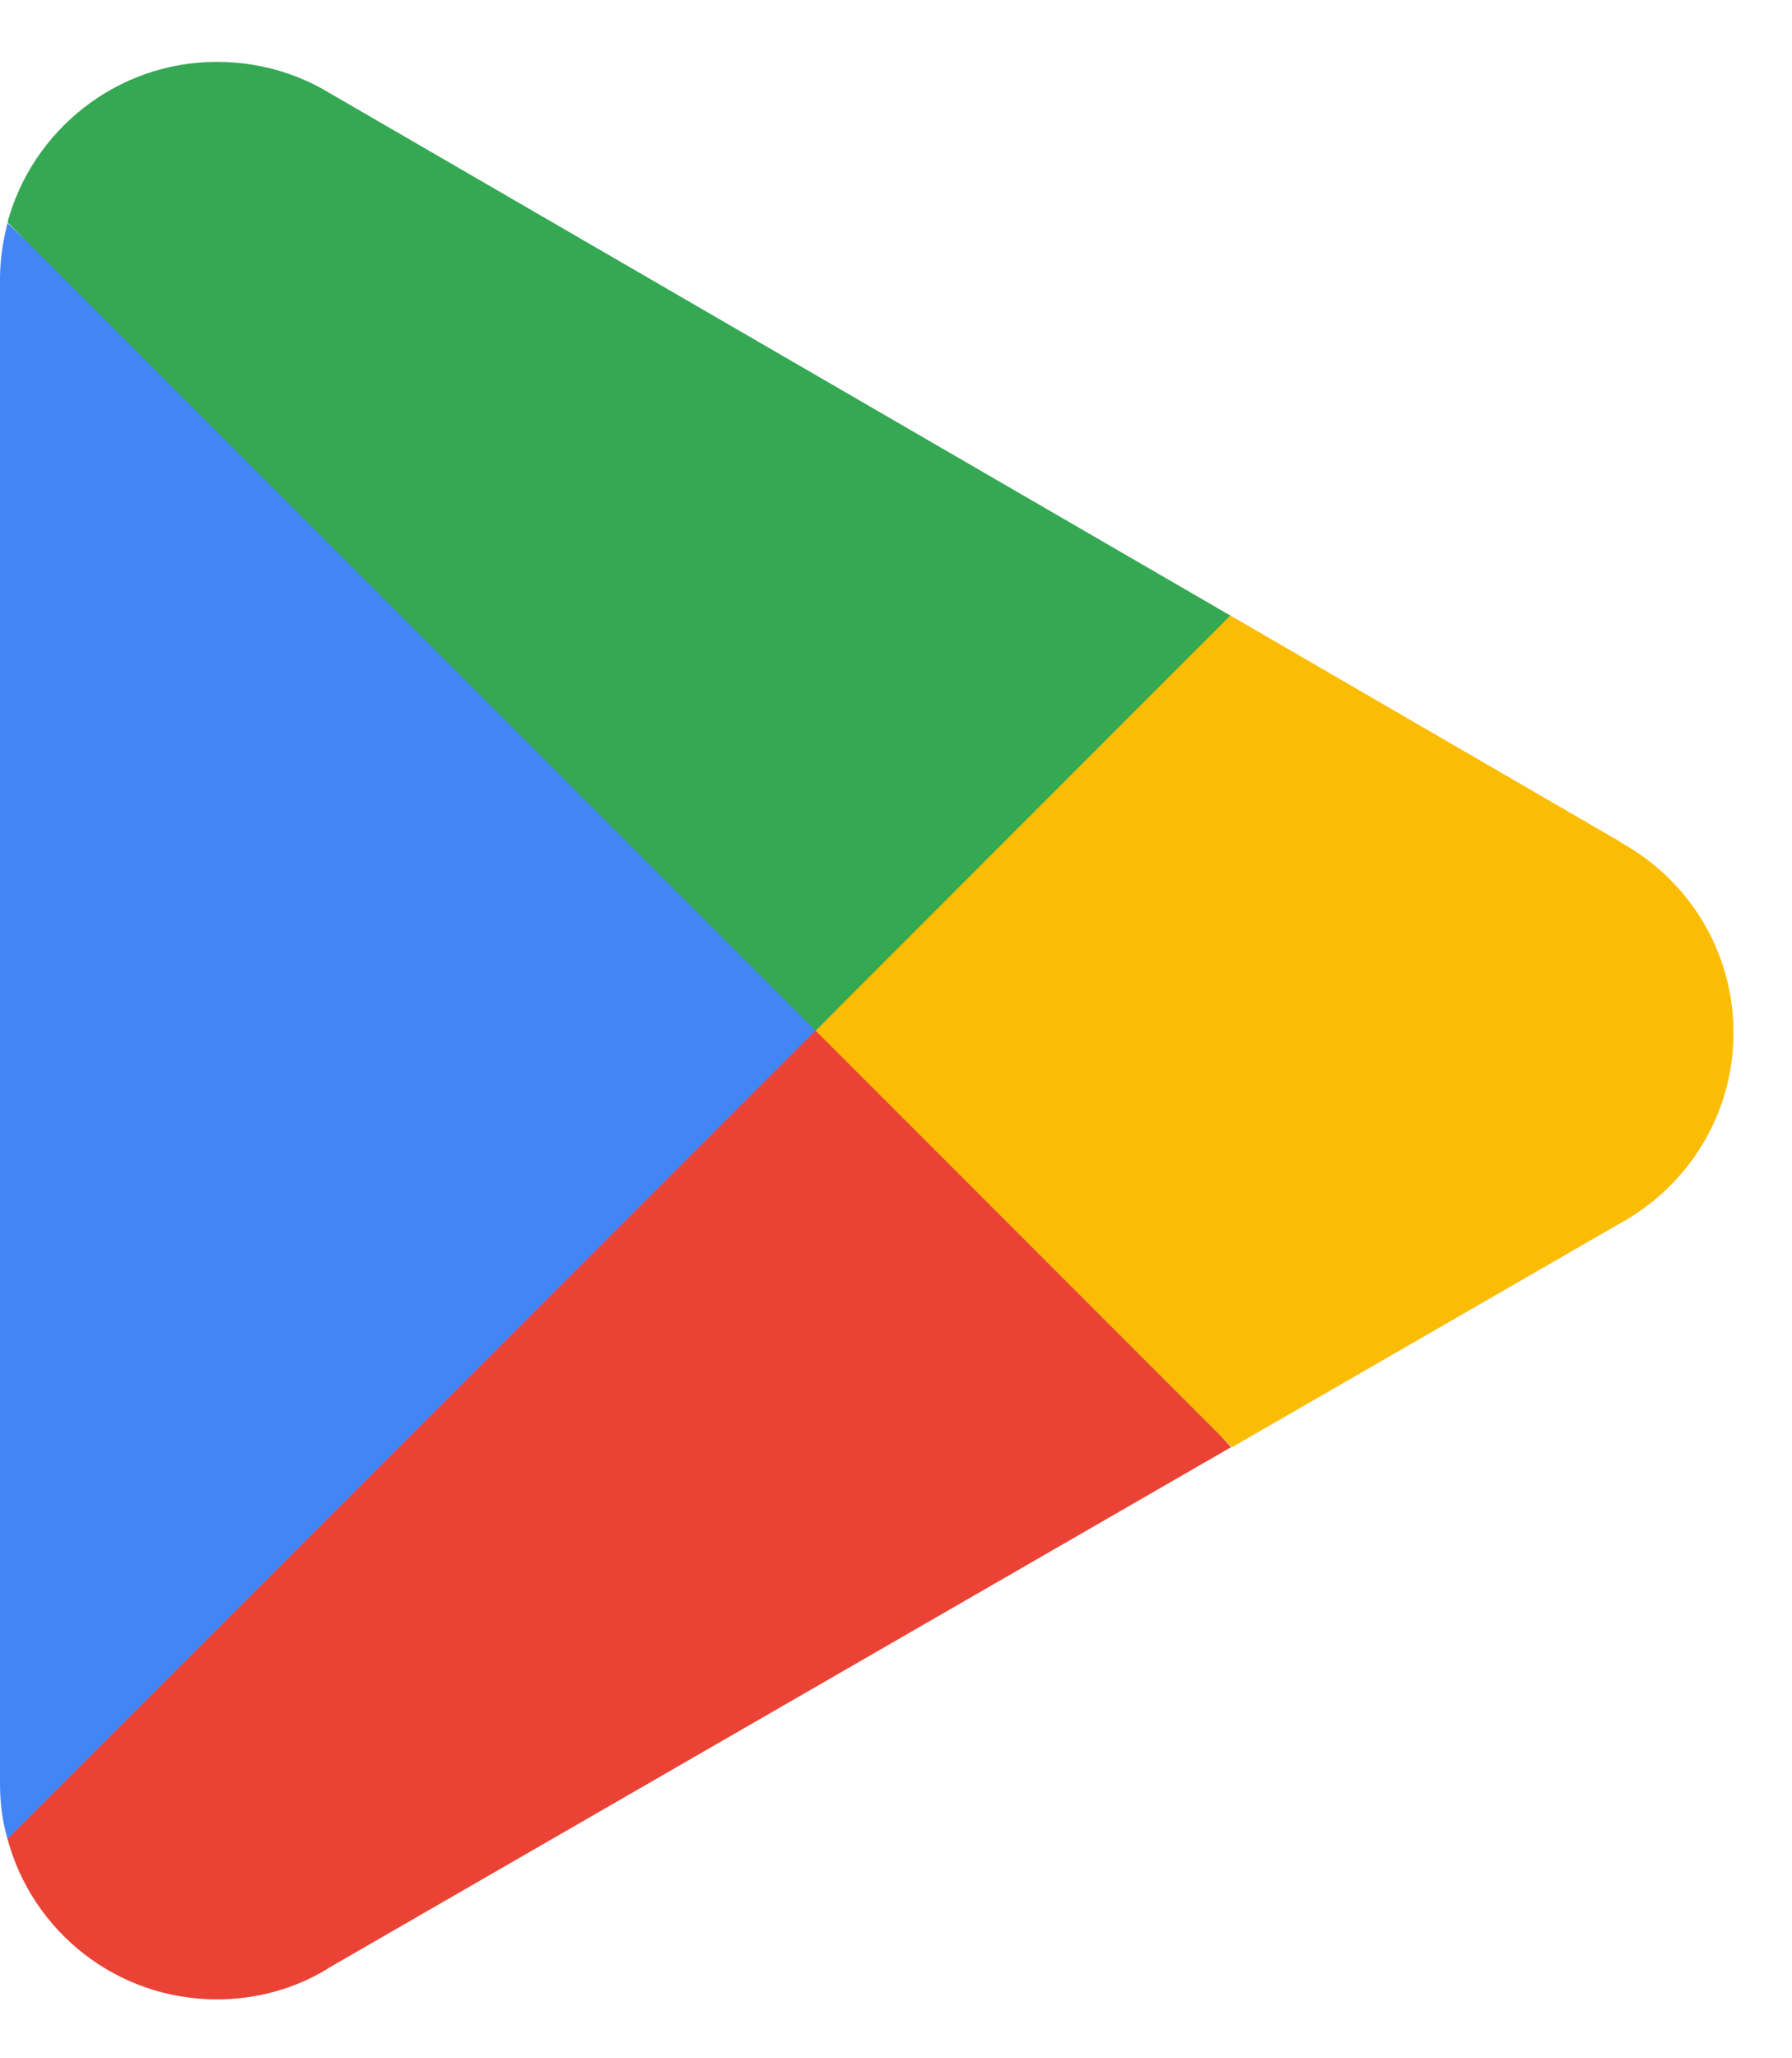 <svg width="27" height="31" viewBox="0 0 27 31" fill="none" xmlns="http://www.w3.org/2000/svg">
<path d="M12.196 14.864L0.113 27.685C0.113 27.685 0.113 27.685 0.113 27.696C0.487 29.091 1.758 30.113 3.267 30.113C3.868 30.113 4.436 29.954 4.924 29.659L4.958 29.636L18.549 21.796L12.196 14.864Z" fill="#EA4335"/>
<path d="M24.416 12.686L24.405 12.675L18.539 9.271L11.925 15.16L18.562 21.797L24.405 18.427C25.426 17.871 26.118 16.793 26.118 15.557C26.118 14.309 25.426 13.242 24.416 12.686Z" fill="#FBBC04"/>
<path d="M0.113 3.36C0.045 3.633 0 3.905 0 4.2V26.857C0 27.152 0.034 27.424 0.113 27.697L12.605 15.205L0.113 3.36Z" fill="#4285F4"/>
<path d="M12.287 15.523L18.538 9.271L4.958 1.397C4.47 1.102 3.891 0.932 3.267 0.932C1.758 0.932 0.487 1.965 0.113 3.349L12.287 15.523Z" fill="#34A853"/>
</svg>